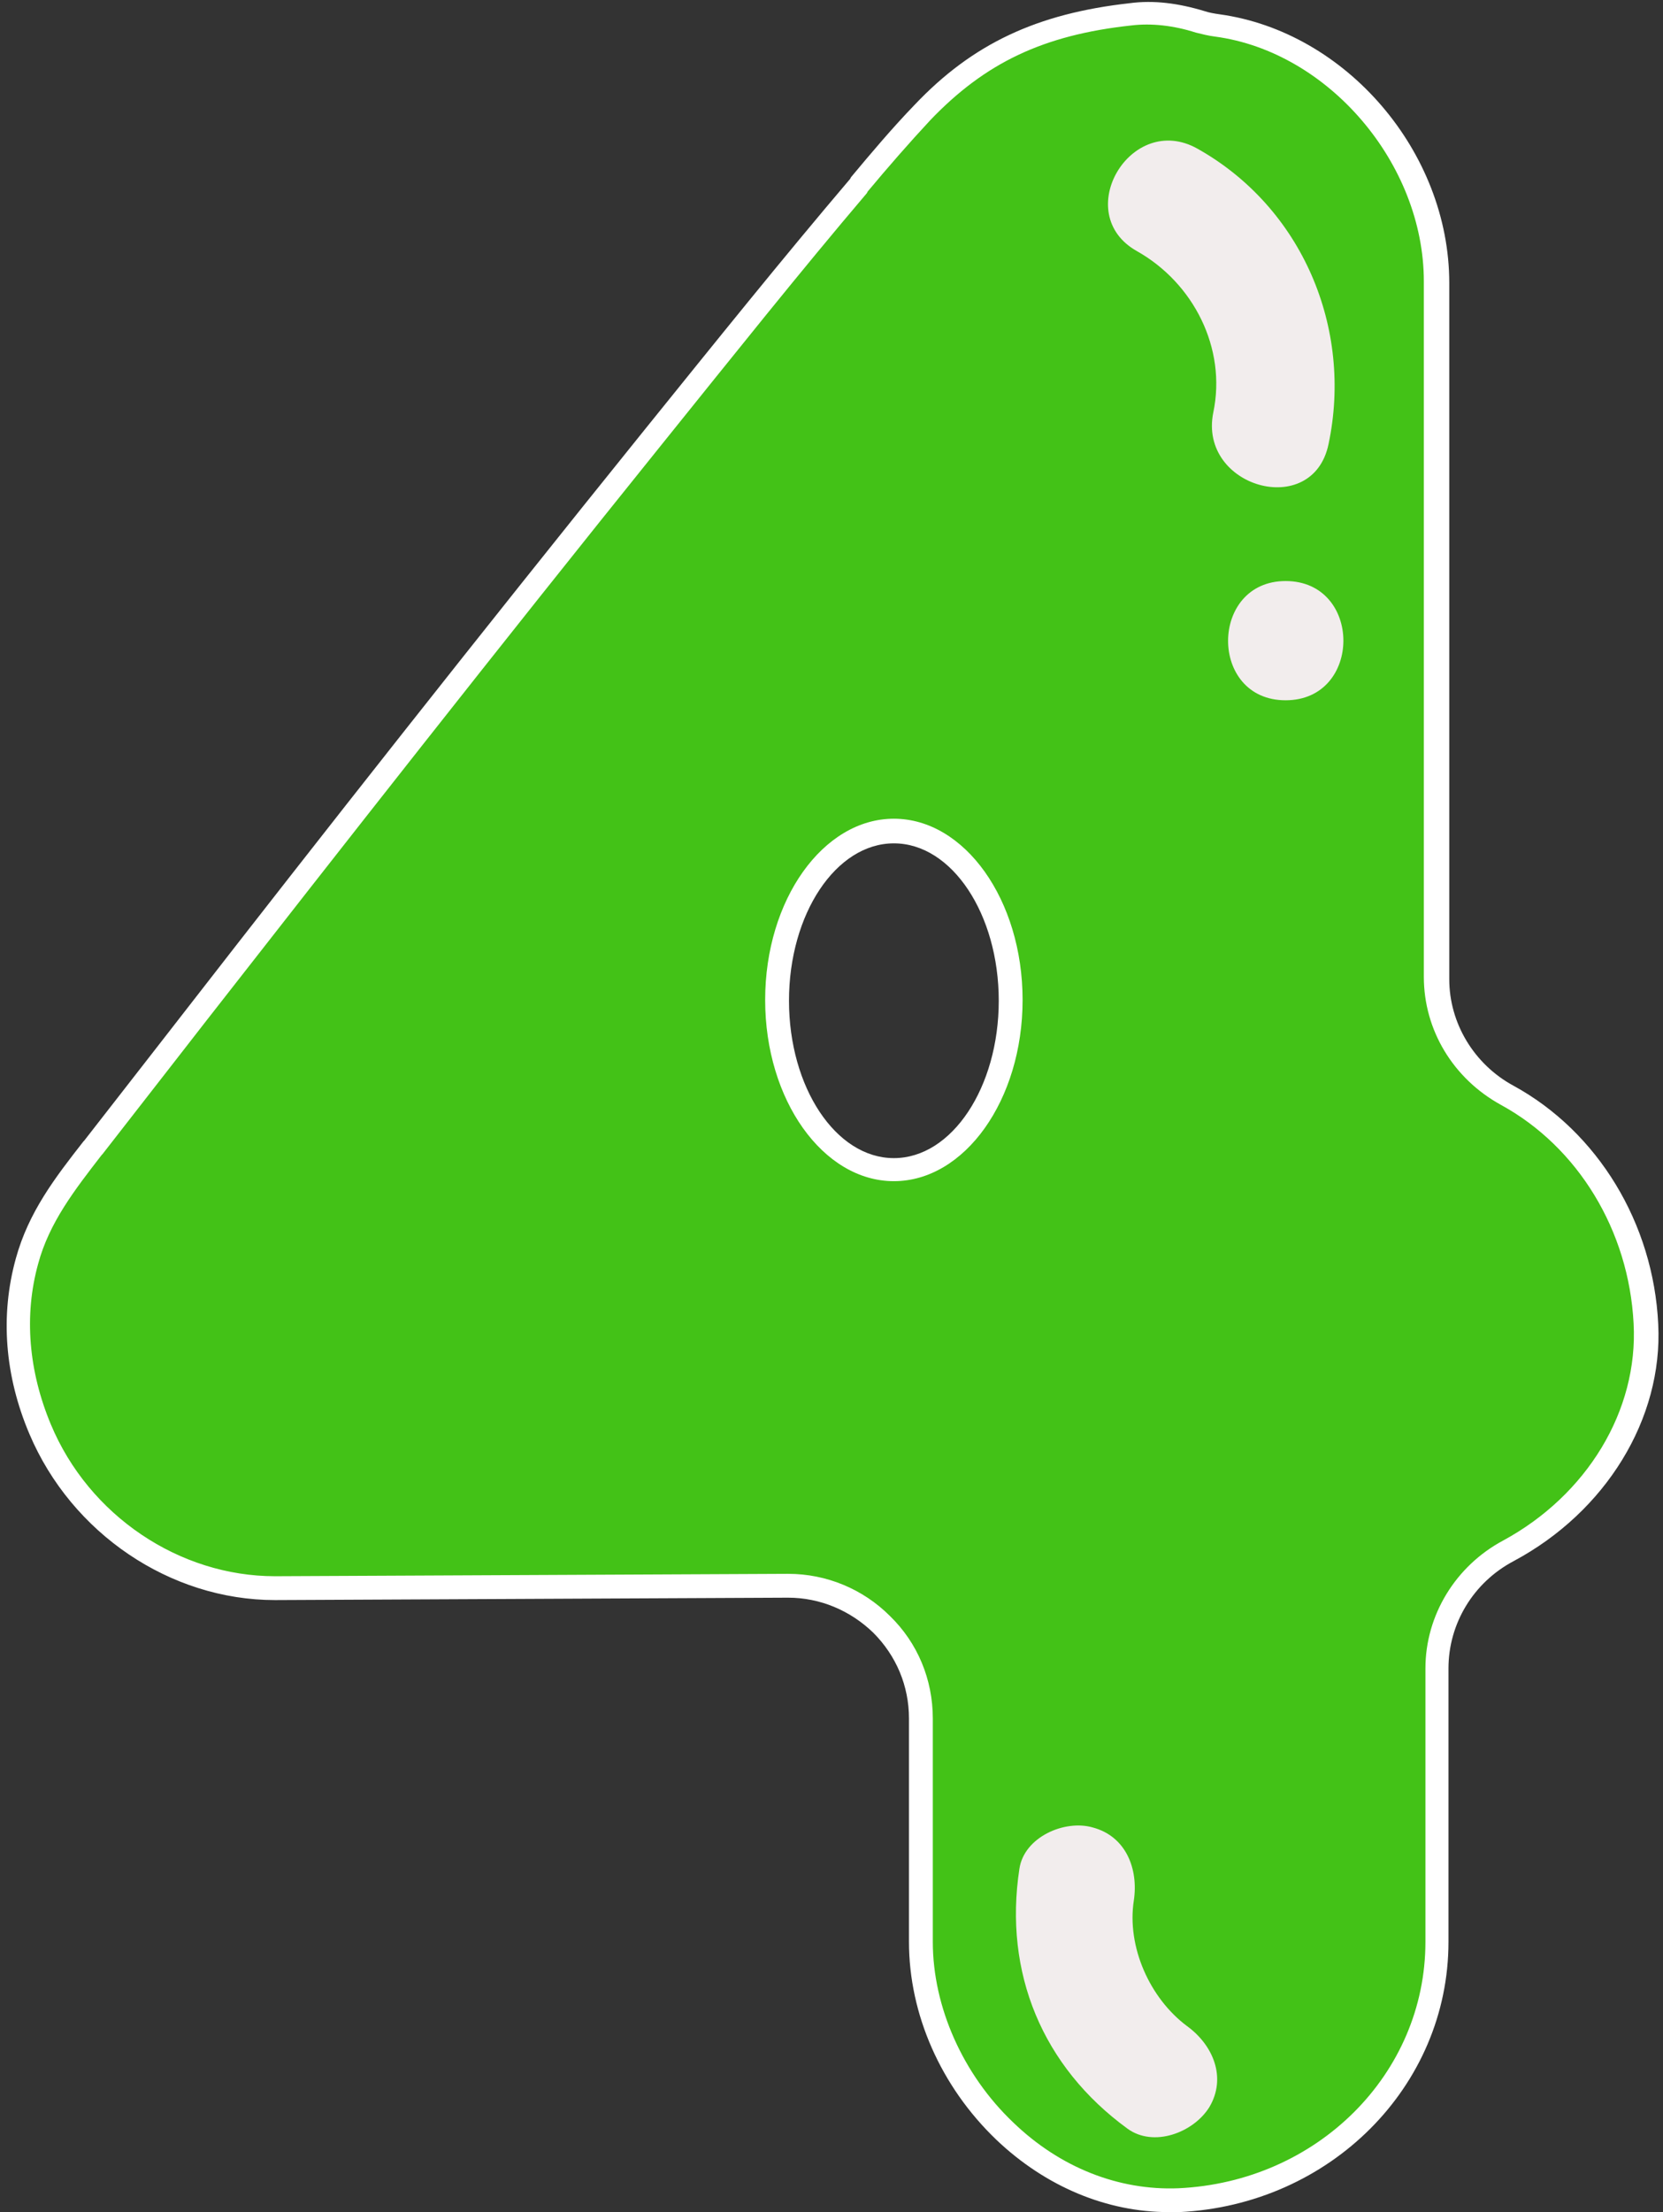 <?xml version="1.0" encoding="UTF-8"?><svg xmlns="http://www.w3.org/2000/svg" xmlns:xlink="http://www.w3.org/1999/xlink" height="278.3" preserveAspectRatio="xMidYMid meet" version="1.0" viewBox="-0.8 -0.3 209.3 278.3" width="209.3" zoomAndPan="magnify"><rect x="-0.8" y="-0.3" width="209.3" height="278.3" fill="#333333" stroke="none"/><g id="change1_1"><path d="M206.4,166.3c-0.5-12.2-7.3-23.2-17.4-28.7c-5.4-3-8.9-8.6-8.9-14.8V35.3c0-15.4-12.3-30.2-27.7-32.3 c-0.7-0.1-1.5-0.3-2.2-0.5c-2.9-0.9-5.8-1.3-8.8-1c-10.8,1.2-18.8,4.5-26.2,12.4c-2.8,3-5.5,6.1-8.1,9.2 c-8.8,10.4-17.3,21-25.8,31.6C62,78.8,42.9,103.1,23.9,127.4c-4.3,5.6-8.7,11.1-13,16.7c-3.5,4.5-6.8,8.8-8.4,14.3 c-2,7.1-1.2,14.5,1.6,21.2c5,11.8,16.7,20,29.7,20c21.5-0.1,42.9-0.2,64.4-0.3c9.3,0,16.8,7.4,16.8,16.7v28c0,17,15,33.3,32.5,32.5 c17.6-0.8,32.5-14.3,32.5-32.5v-34.4c0-6.2,3.5-11.8,9-14.8C199.4,189.3,207,178.5,206.4,166.3z M111.7,146.9 c-8.1,0-14.7-9.5-14.7-21.3s6.6-21.3,14.7-21.3s14.7,9.5,14.7,21.3C126.4,137.3,119.8,146.9,111.7,146.9z" fill="#43c217"/></g><g id="change2_1"><path d="M111.7,102.7c-8.9,0-16.2,10.2-16.2,22.8s7.3,22.8,16.2,22.8s16.2-10.2,16.2-22.8 C127.9,112.9,120.6,102.7,111.7,102.7z M111.7,145.4c-7.3,0-13.2-8.9-13.2-19.8c0-10.9,5.9-19.8,13.2-19.8s13.2,8.9,13.2,19.8 C124.9,136.5,119,145.4,111.7,145.4z M207.9,166.3L207.9,166.3c-0.6-12.7-7.6-24.2-18.2-30c-5-2.7-8.1-7.9-8.1-13.4V35.3 c0-16.5-13-31.6-28.9-33.8c-0.7-0.1-1.3-0.2-1.9-0.4c-3.3-1-6.4-1.4-9.4-1c-11.7,1.3-19.8,5.1-27.1,12.8c-2.8,2.9-5.5,6.1-8,9.1 l-0.1,0.2c-8.5,10-16.7,20.2-25.9,31.6C59.5,79.6,39.5,105,22.8,126.5l-3.5,4.5c-3.2,4.1-6.3,8.1-9.5,12.2l-0.1,0.1 c-3.6,4.6-6.9,8.9-8.5,14.7c-2,7.2-1.4,14.8,1.7,22.1C8.2,192.6,20.6,201,33.8,201h0.1l64.4-0.3h0.1c4,0,7.8,1.6,10.7,4.4 c2.9,2.9,4.5,6.7,4.5,10.8V244c0,9.1,4,18.2,11,24.9c6.2,5.9,13.9,9.1,21.7,9.1c0.4,0,0.9,0,1.3,0c19-0.9,33.9-15.8,33.9-34v-34.4 c0-5.6,3.1-10.8,8.2-13.5C201.3,189.9,208.5,178.2,207.9,166.3z M188.4,193.5c-6,3.2-9.8,9.4-9.8,16.1V244c0,16.6-13.6,30.2-31.1,31 c-7.5,0.3-14.9-2.6-20.8-8.3c-6.3-6-10.1-14.5-10.1-22.7v-28.1c0-4.9-1.9-9.5-5.4-12.9c-3.4-3.4-8-5.3-12.8-5.3h-0.1L33.9,198h-0.1 c-12,0-23.4-7.6-28.2-19.1c-2.8-6.7-3.4-13.7-1.6-20.2c1.4-5.2,4.6-9.3,8-13.7l0.1-0.1c3.2-4.1,6.3-8.1,9.5-12.2l3.5-4.5 c16.8-21.5,36.7-46.9,57.4-72.6C91.6,44.3,99.8,34,108.3,24l0.1-0.2c2.5-3,5.2-6.1,7.9-9c6.9-7.2,14.2-10.7,25.3-11.9 c2.5-0.3,5.3,0,8.1,0.9c0.8,0.2,1.6,0.4,2.4,0.5c14.3,1.9,26.3,16,26.3,30.8v87.5c0,6.7,3.7,12.8,9.7,16.1 c9.7,5.3,16.1,15.8,16.7,27.5C205.4,177.2,198.9,187.8,188.4,193.5z" fill="#fff"/></g><g id="change3_1"><path d="M149.9,18.4c13.2,7.4,19.6,22.6,16.5,37.2c-2,9.5-16.4,5.4-14.5-4c1.7-8.1-2.5-16.3-9.6-20.3 C133.9,26.6,141.5,13.7,149.9,18.4z M161,72.8c-9.6,0-9.7,15,0,15S170.7,72.8,161,72.8z M148.6,254.6c-4.7-3.5-7.6-10-6.7-15.8 c0.6-4-1-8.1-5.2-9.2c-3.5-1-8.6,1.2-9.2,5.2c-2,13.1,2.9,24.9,13.6,32.7c3.3,2.4,8.3,0.5,10.3-2.7 C153.6,261.1,151.9,257,148.6,254.6z" fill="#f2eded"/></g></svg>